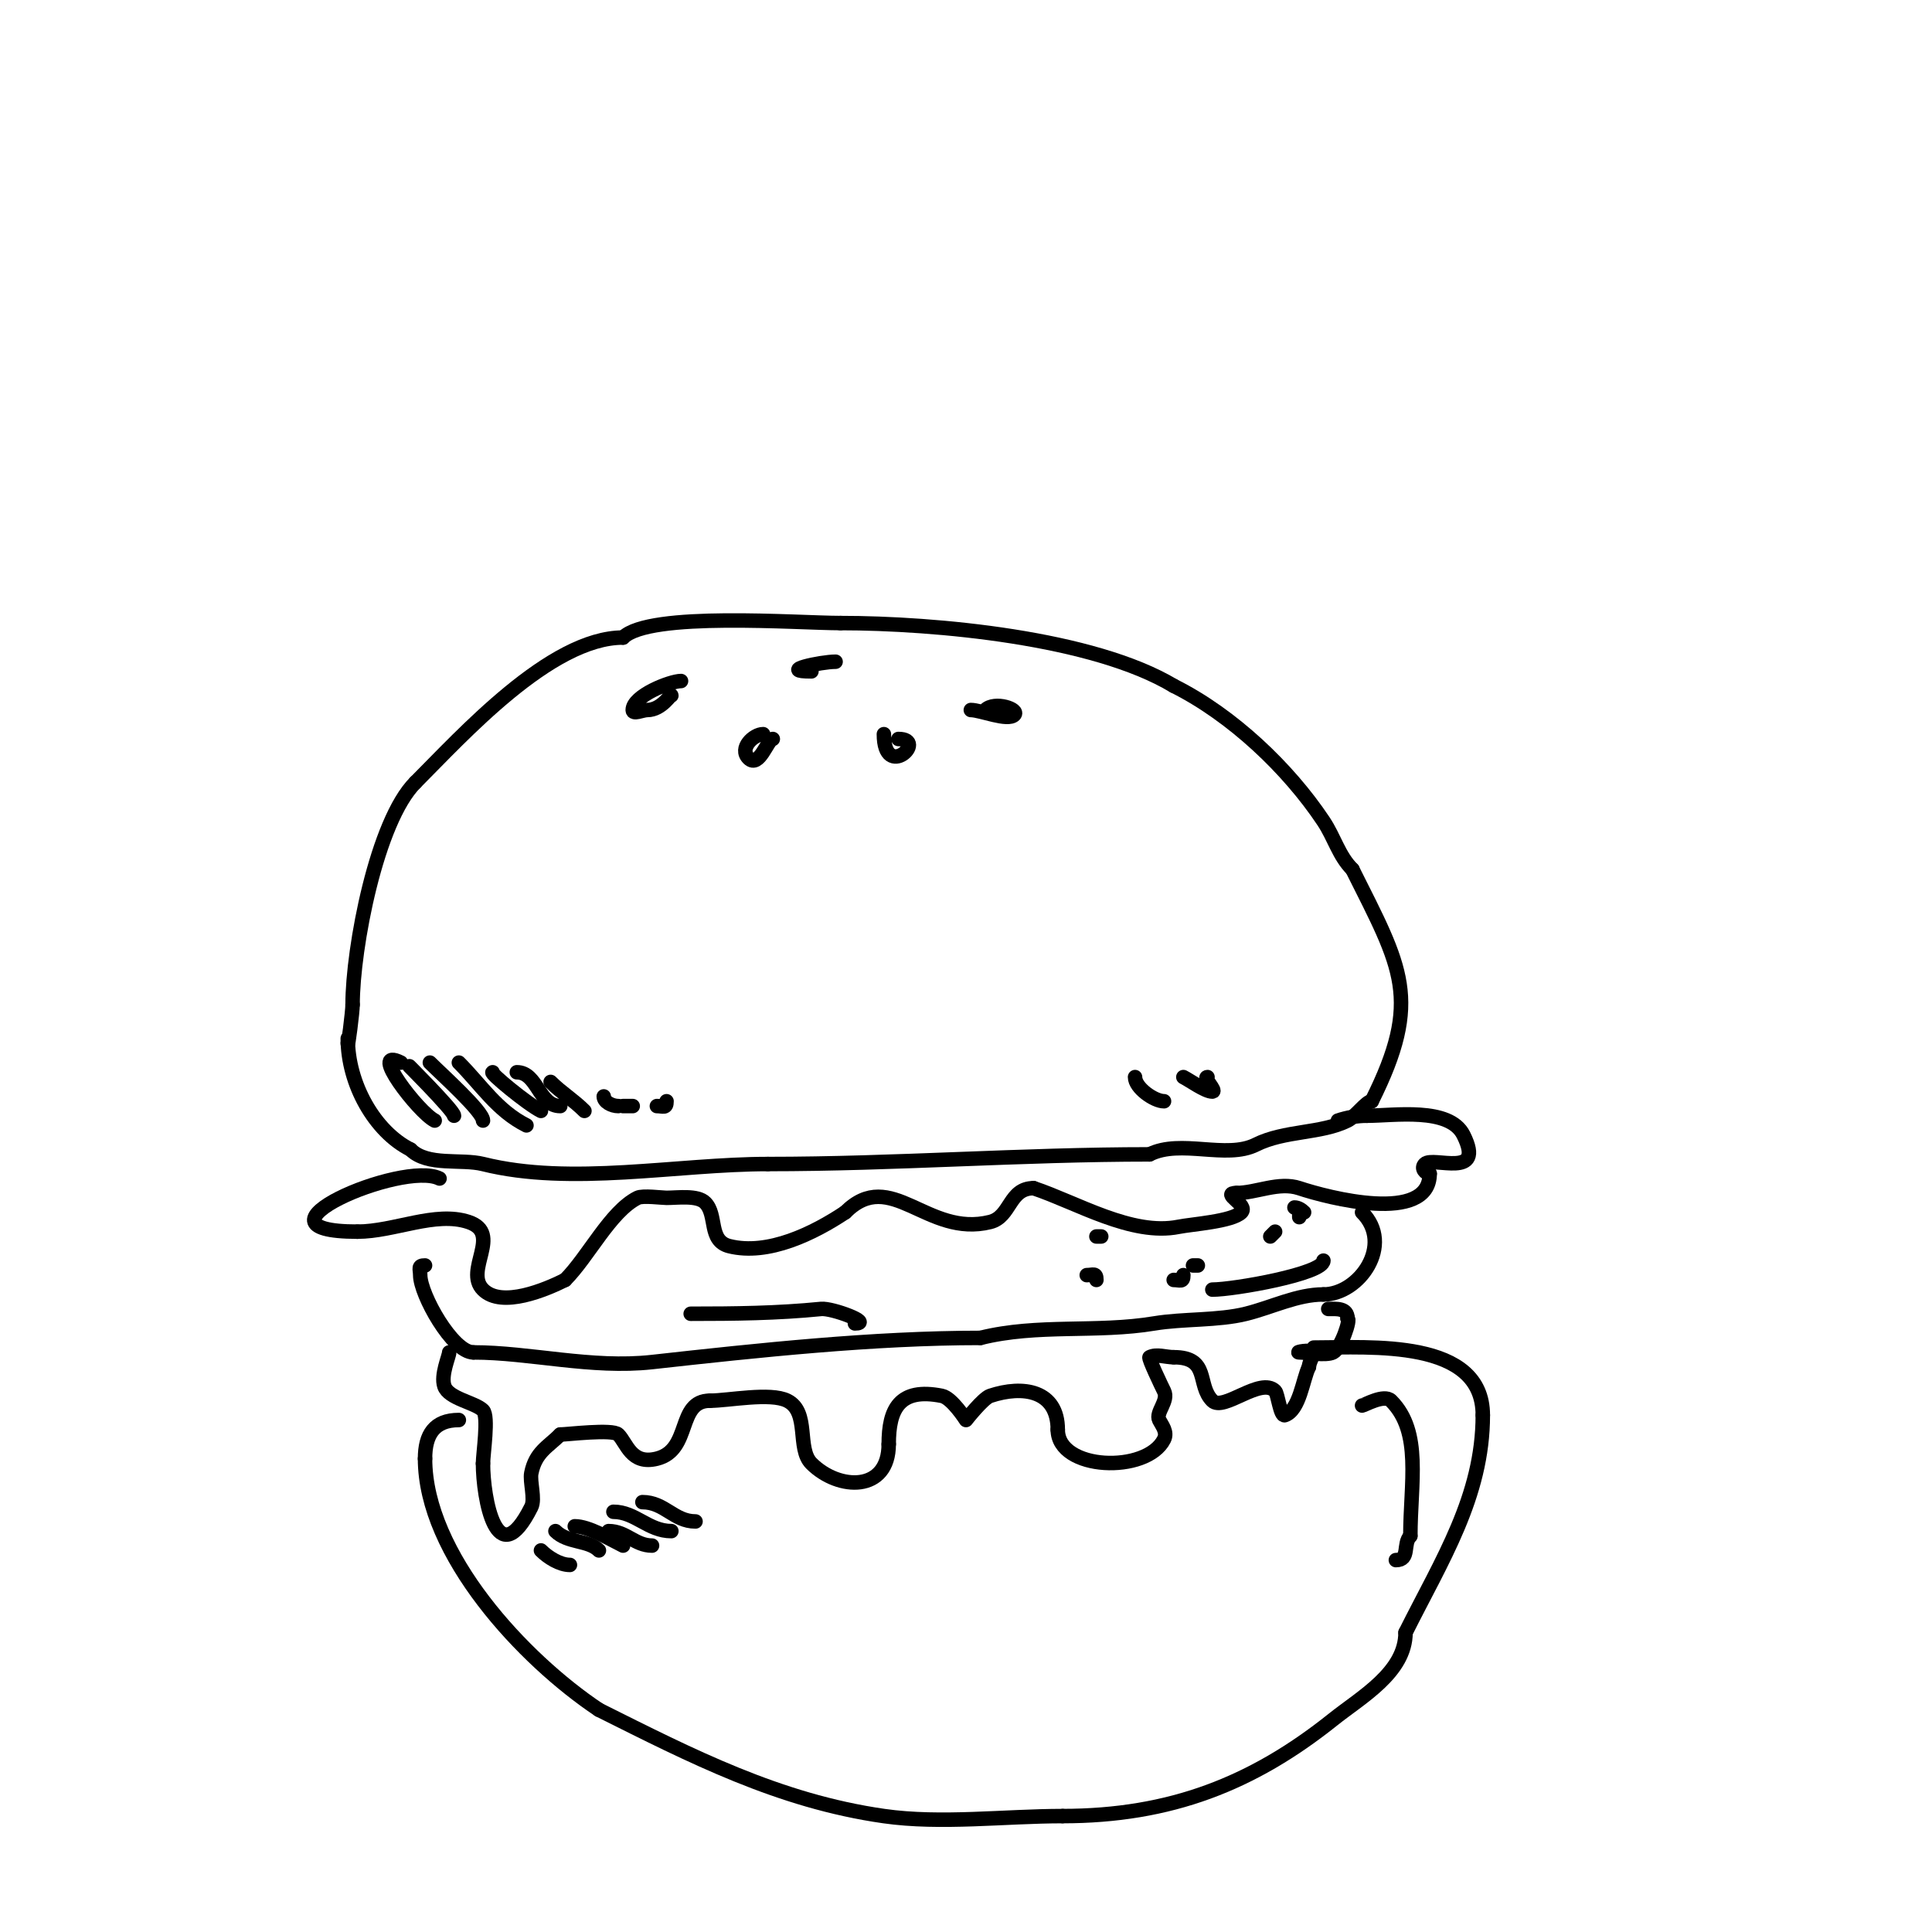 <svg viewBox='0 0 400 400' version='1.1' xmlns='http://www.w3.org/2000/svg' xmlns:xlink='http://www.w3.org/1999/xlink'><g fill='none' stroke='#000000' stroke-width='3' stroke-linecap='round' stroke-linejoin='round'><path d='M83,220c-6.997,-3.499 3.67,10.335 7,12'/><path d='M85,221c-2.103,-2.103 9,8.921 9,10'/><path d='M89,220c2.523,2.523 11,10.121 11,12'/><path d='M95,220c4.576,4.576 7.923,9.962 14,13'/><path d='M102,222c-0.801,0 7.202,6.601 10,8'/><path d='M107,222c4.303,0 4.527,7 9,7'/><path d='M114,224c2.231,2.231 4.736,3.736 7,6'/><path d='M125,227c0,1.127 1.664,2 3,2'/><path d='M129,229c0.667,0 1.333,0 2,0'/><path d='M136,229c1.333,0 2,0.567 2,-1'/><path d='M140,228'/><path d='M72,215c0,9.381 5.556,19.278 13,23'/><path d='M85,238c3.494,3.494 10.495,1.874 15,3c18.261,4.565 40.244,0 59,0'/><path d='M159,241c26.348,0 52.558,-2 79,-2'/><path d='M238,239c6.466,-3.233 15.867,1.066 22,-2c5.981,-2.991 13.487,-2.244 19,-5c1.699,-0.849 3.875,-4 5,-4'/><path d='M284,228c10.541,-21.082 6.168,-27.664 -4,-48'/><path d='M280,180c-2.837,-2.837 -3.697,-6.546 -6,-10c-7.267,-10.9 -18.849,-21.924 -31,-28'/><path d='M243,142c-16.646,-9.988 -49.331,-13 -69,-13'/><path d='M174,129c-8.826,0 -39.59,-2.41 -45,3'/><path d='M129,132c-15.094,0 -33.453,20.453 -43,30'/><path d='M86,162c-7.985,7.985 -13,34.196 -13,46'/><path d='M73,208c0,1.499 -1,9.241 -1,8'/><path d='M141,141c-2.204,0 -10,3.062 -10,6c0,1 2,0 3,0c3.084,0 5,-3.502 5,-3'/><path d='M158,152c-1.937,0 -5.093,2.907 -3,5c2.148,2.148 3.982,-4 5,-4'/><path d='M183,152c0,9.787 9.272,1 3,1'/><path d='M201,147c2.036,0 7.628,2.372 9,1c1.133,-1.133 -4.075,-2.925 -6,-1'/><path d='M173,137c-3.067,0 -12.206,2 -5,2'/><path d='M235,223c0,2.23 3.975,5 6,5'/><path d='M245,223c1.344,0.672 4.525,3 6,3c1.054,0 -2.054,-3 -1,-3'/><path d='M91,244c-7.624,-3.812 -41.943,11 -17,11'/><path d='M74,255c7.631,0 16.128,-4.291 23,-2c7.123,2.374 -1,10 3,14c3.904,3.904 13.1,-0.05 17,-2'/><path d='M117,265c4.816,-4.816 9.368,-14.184 15,-17c1.067,-0.533 5.057,0 6,0c2.304,0 6.396,-0.604 8,1c2.554,2.554 0.59,7.897 5,9c8.048,2.012 17.513,-2.675 24,-7'/><path d='M175,251c9.456,-9.456 16.921,5.27 30,2c4.339,-1.085 3.854,-7 9,-7'/><path d='M214,246c8.95,2.983 20.319,9.936 30,8c2.795,-0.559 11.094,-1.094 13,-3c1.578,-1.578 -4.392,-4 -1,-4'/><path d='M256,247c4.085,0 8.785,-2.405 13,-1c5.838,1.946 27,7.517 27,-3'/><path d='M296,243c-0.853,0 -1.892,-1.108 -1,-2c1.679,-1.679 12.62,3.24 8,-6c-2.927,-5.853 -14.381,-4 -20,-4'/><path d='M283,231c-2.028,0 -4.076,0.359 -6,1'/><path d='M88,262c-1.567,0 -1,0.667 -1,2c0,4.006 6.706,16 11,16'/><path d='M98,280c11.631,0 24.527,3.386 37,2c22.074,-2.453 45.857,-5 68,-5'/><path d='M203,277c11.829,-2.957 24.084,-1.014 36,-3c5.974,-0.996 13.187,-0.547 19,-2c5.384,-1.346 10.556,-4 16,-4'/><path d='M274,268c7.417,0 14.683,-10.317 8,-17'/><path d='M251,267c4.445,0 23,-3.265 23,-6'/><path d='M263,256l1,-1'/><path d='M269,252l0,-1'/><path d='M270,251c-0.527,-0.527 -1.255,-1 -2,-1'/><path d='M225,264c1.333,0 2,-0.567 2,1'/><path d='M243,265c1.333,0 2,0.567 2,-1'/><path d='M248,262l-1,0'/><path d='M230,258'/><path d='M228,256l-1,0'/><path d='M143,272c9.113,0 17.966,-0.097 27,-1c2.298,-0.23 10.826,3 7,3'/><path d='M93,280c0,0.782 -1.778,4.667 -1,7c0.861,2.582 6.361,3.361 8,5c1.219,1.219 0,9.02 0,11'/><path d='M100,303c0,7.114 2.836,23.328 10,9c0.833,-1.665 -0.345,-5.274 0,-7c0.869,-4.347 3.423,-5.423 6,-8'/><path d='M116,297c1.42,0 10.825,-1.175 12,0c1.797,1.797 2.649,6.338 8,5c7.241,-1.81 4.057,-12 11,-12'/><path d='M147,290c3.8,0 12.471,-1.765 16,0c4.696,2.348 1.885,9.885 5,13c5.596,5.596 16,6.026 16,-4'/><path d='M184,299c0,-7.265 2.192,-11.762 11,-10c2.099,0.42 5,5 5,5c0,0 3.543,-4.514 5,-5c6.827,-2.276 14,-1.149 14,7'/><path d='M219,296c0,8.505 18.434,9.133 22,2c0.765,-1.53 -0.47,-2.94 -1,-4c-0.8,-1.599 2.03,-3.94 1,-6c-0.528,-1.057 -3.3,-6.85 -3,-7c1.491,-0.745 3.333,0 5,0'/><path d='M243,281c7.577,0 4.721,5.721 8,9c2.319,2.319 9.981,-5.019 13,-2c0.569,0.569 1.072,5.309 2,5c3.083,-1.028 3.729,-7.458 5,-10'/><path d='M271,283c0,-0.882 1.143,-2.857 1,-3c-0.707,-0.707 -4,0 -3,0c1.539,0 5.519,0.741 7,0c1.698,-0.849 3.712,-7 3,-7'/><path d='M279,273c0,-2.241 -2.324,-2 -4,-2'/><path d='M95,294c-5.11,0 -7,3.025 -7,8'/><path d='M88,302c0,19.805 20.4,41.6 36,52'/><path d='M124,354c19.103,9.551 37.237,18.891 59,22c11.797,1.685 25.099,0 37,0'/><path d='M220,376c22.261,0 39.363,-6.691 56,-20c5.787,-4.63 15,-9.719 15,-18'/><path d='M291,338c7.492,-14.984 16,-28.179 16,-45'/><path d='M307,293c0,-15.881 -23.187,-14 -35,-14'/><path d='M282,291c0.413,0 4.558,-2.442 6,-1c6.477,6.477 4,17.124 4,28'/><path d='M292,318c-1.617,1.617 -0.006,5 -3,5'/><path d='M112,321c1.449,1.449 3.894,3 6,3'/><path d='M115,317c2.516,2.516 6.801,1.801 9,4'/><path d='M119,316c2.853,0 7.213,2.607 10,4'/><path d='M126,317c3.632,0 5.479,3 9,3'/><path d='M127,313c4.543,0 7.235,4 12,4'/><path d='M133,311c4.614,0 6.529,4 11,4'/></g>
</svg>